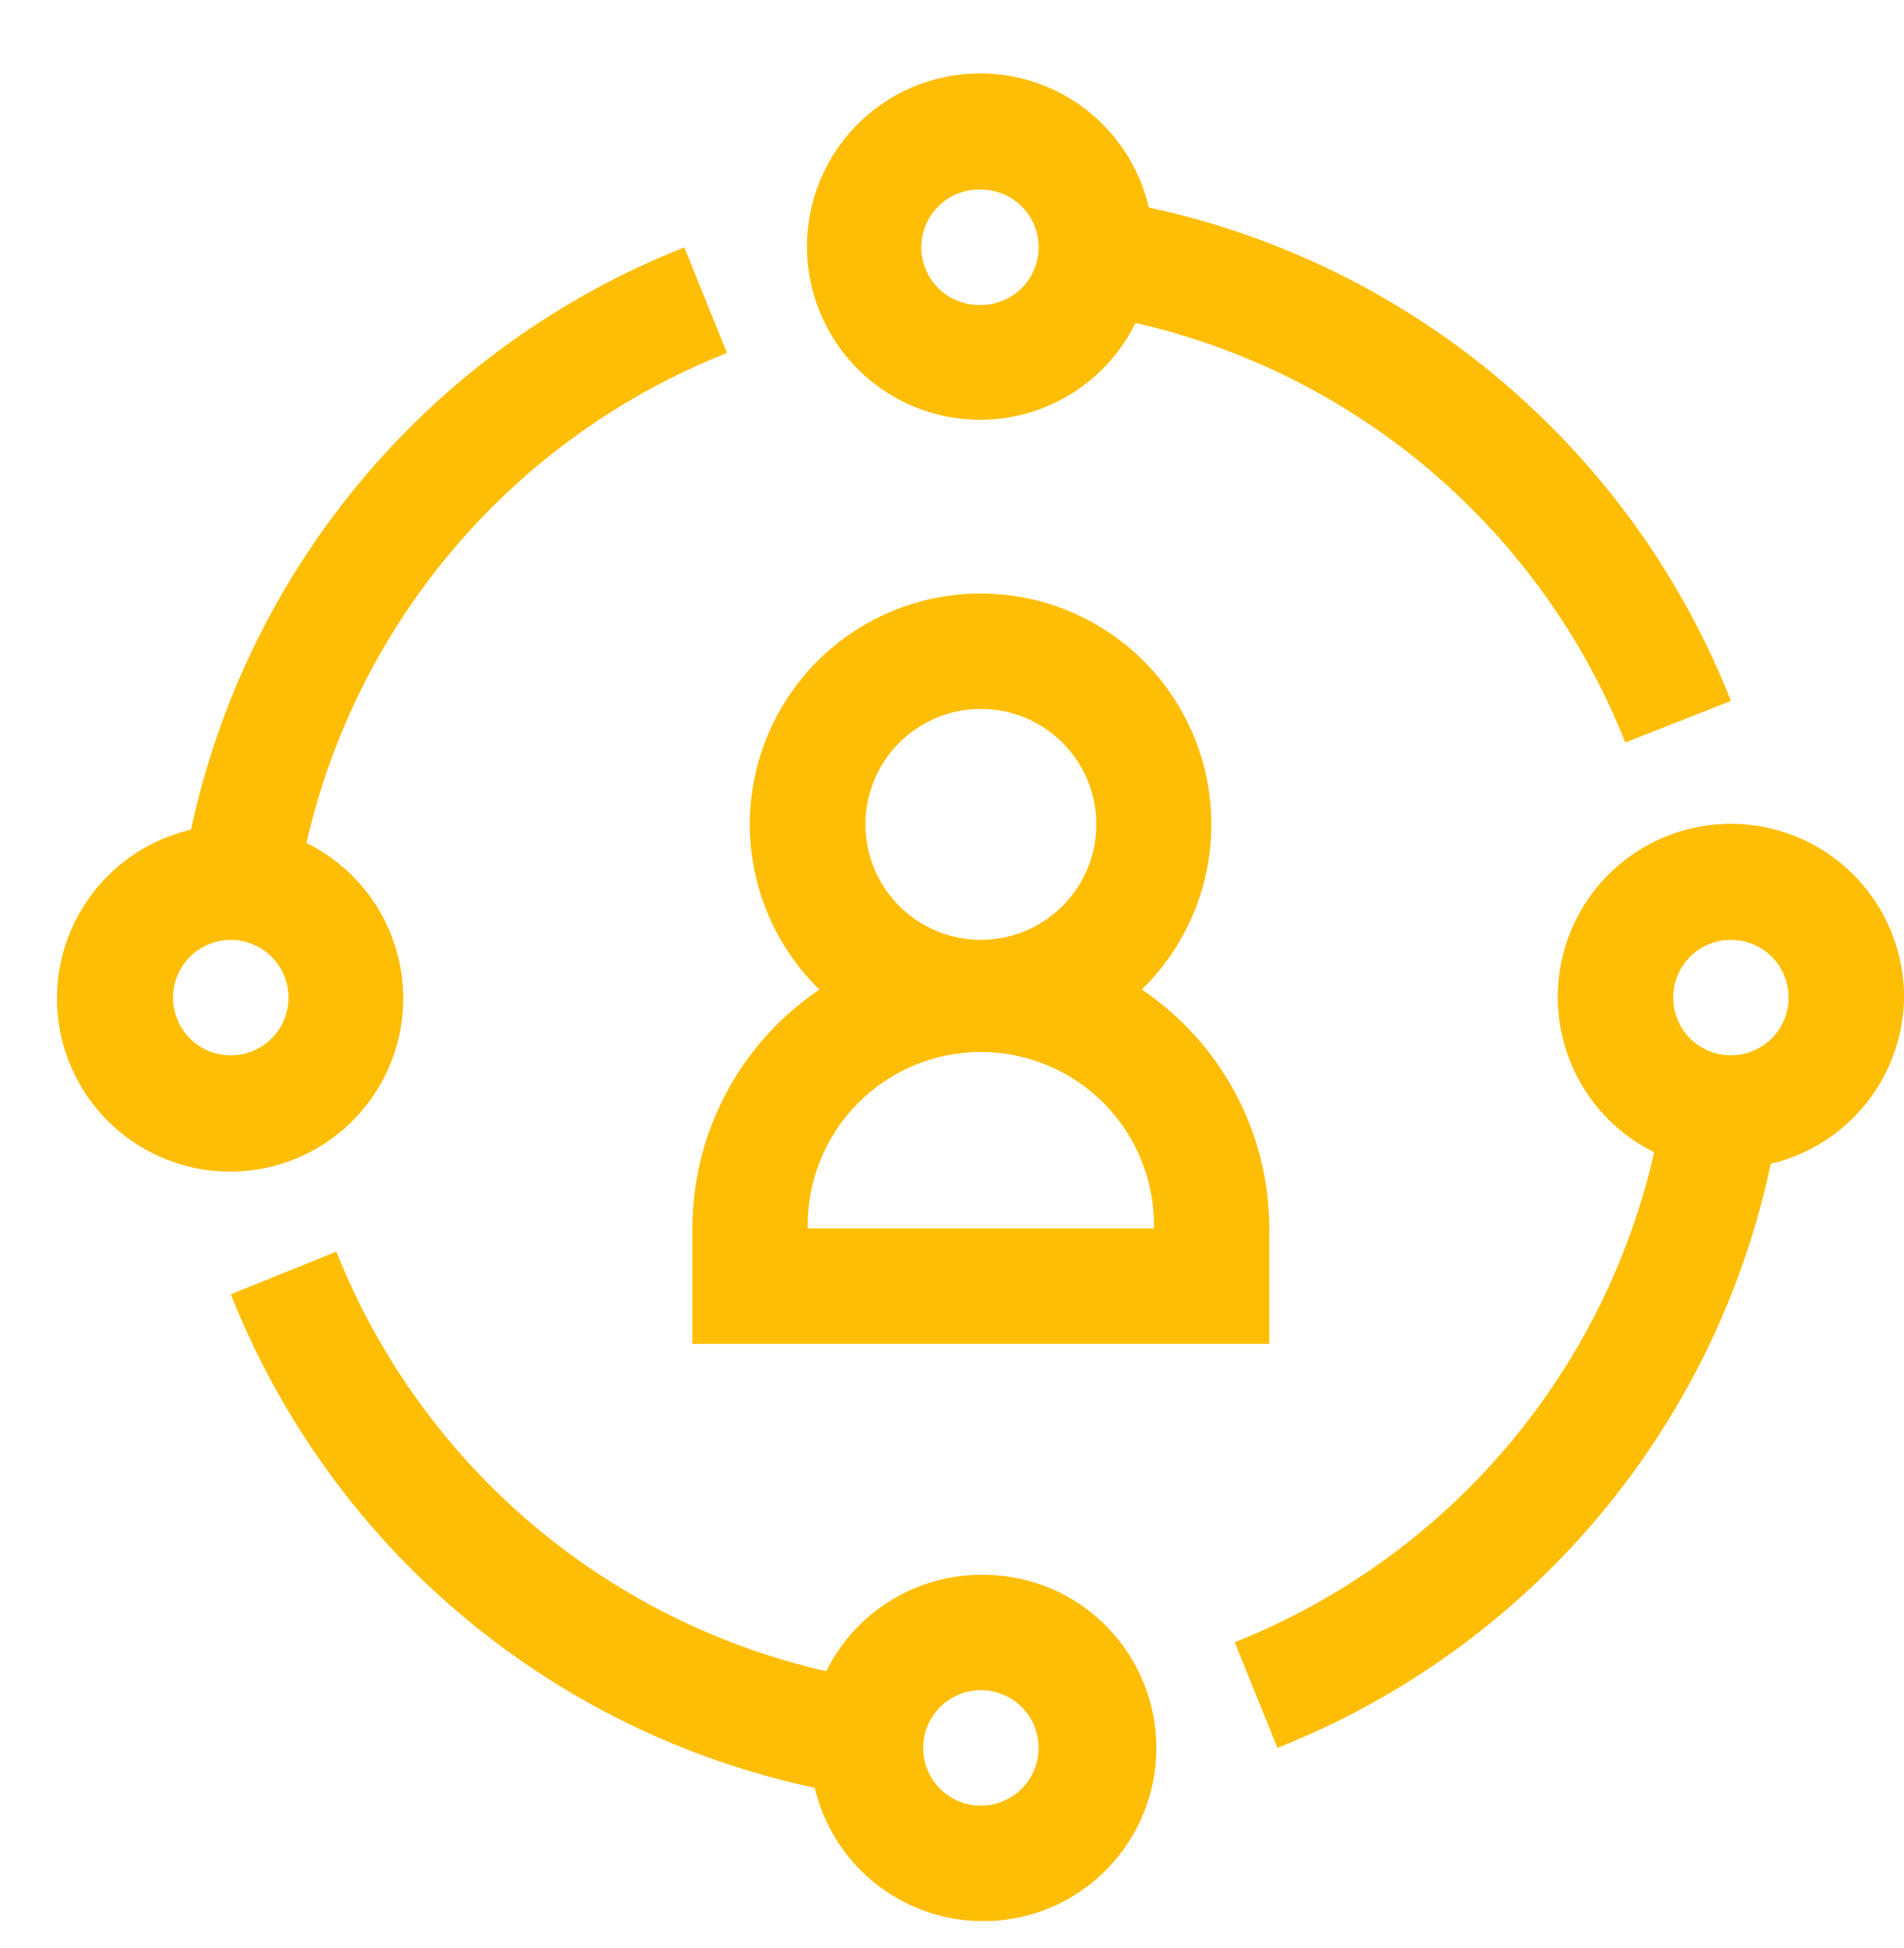 <svg width="44" height="45" viewBox="0 0 44 45" fill="none" xmlns="http://www.w3.org/2000/svg">
<g clip-path="url(#clip0_1533_7431)">
<path d="M26.548 4.793C26.335 3.875 25.804 3.061 25.05 2.495C24.295 1.929 23.365 1.648 22.423 1.702C21.482 1.755 20.589 2.139 19.903 2.787C19.218 3.434 18.782 4.303 18.675 5.24C18.567 6.177 18.794 7.121 19.315 7.907C19.836 8.693 20.618 9.27 21.523 9.536C22.428 9.801 23.397 9.739 24.261 9.359C25.124 8.98 25.825 8.307 26.241 7.461C28.772 8.037 31.125 9.221 33.097 10.909C35.069 12.598 36.601 14.741 37.56 17.153L40.001 16.193C38.871 13.332 37.052 10.794 34.705 8.805C32.358 6.816 29.556 5.438 26.548 4.793ZM22.668 7.046C22.489 7.051 22.311 7.021 22.144 6.957C21.977 6.892 21.825 6.795 21.697 6.671C21.568 6.546 21.466 6.397 21.397 6.233C21.327 6.068 21.291 5.891 21.291 5.712C21.291 5.534 21.327 5.357 21.397 5.192C21.466 5.028 21.568 4.879 21.697 4.754C21.825 4.63 21.977 4.533 22.144 4.468C22.311 4.404 22.489 4.374 22.668 4.379C23.021 4.379 23.36 4.52 23.611 4.77C23.861 5.02 24.001 5.359 24.001 5.713C24.001 6.067 23.861 6.406 23.611 6.656C23.36 6.906 23.021 7.046 22.668 7.046ZM16.8 8.154L15.815 5.715C12.953 6.844 10.415 8.664 8.426 11.011C6.437 13.357 5.059 16.16 4.414 19.168C3.496 19.38 2.682 19.911 2.116 20.666C1.55 21.42 1.269 22.35 1.323 23.292C1.376 24.233 1.76 25.126 2.408 25.812C3.055 26.498 3.924 26.933 4.861 27.041C5.798 27.148 6.742 26.922 7.529 26.4C8.315 25.879 8.891 25.097 9.157 24.192C9.423 23.288 9.36 22.318 8.98 21.455C8.601 20.591 7.928 19.89 7.082 19.474C7.661 16.94 8.848 14.585 10.541 12.612C12.235 10.64 14.383 9.11 16.8 8.154ZM5.333 24.381C5.158 24.381 4.984 24.347 4.822 24.28C4.661 24.213 4.514 24.115 4.39 23.991C4.266 23.867 4.168 23.72 4.101 23.558C4.034 23.396 3.999 23.223 3.999 23.048C3.999 22.873 4.034 22.699 4.101 22.537C4.168 22.375 4.266 22.229 4.39 22.105C4.514 21.981 4.661 21.883 4.822 21.816C4.984 21.748 5.158 21.714 5.333 21.714C5.687 21.714 6.026 21.855 6.276 22.105C6.526 22.355 6.667 22.694 6.667 23.048C6.667 23.401 6.526 23.741 6.276 23.991C6.026 24.241 5.687 24.381 5.333 24.381ZM22.668 36.381C21.924 36.383 21.195 36.593 20.564 36.987C19.933 37.38 19.424 37.942 19.094 38.609C16.562 38.032 14.209 36.849 12.236 35.16C10.264 33.471 8.733 31.328 7.773 28.915L5.334 29.901C6.468 32.767 8.293 35.308 10.647 37.297C13.002 39.286 15.812 40.662 18.827 41.301C19 42.035 19.378 42.705 19.915 43.234C20.453 43.763 21.129 44.129 21.866 44.291C22.602 44.452 23.37 44.402 24.079 44.146C24.789 43.89 25.411 43.439 25.875 42.844C26.34 42.25 26.626 41.536 26.702 40.786C26.778 40.035 26.641 39.279 26.305 38.603C25.97 37.927 25.451 37.36 24.807 36.967C24.163 36.574 23.422 36.371 22.668 36.381ZM22.668 41.715C22.314 41.715 21.974 41.574 21.724 41.324C21.474 41.074 21.334 40.735 21.334 40.381C21.334 40.027 21.474 39.688 21.724 39.438C21.974 39.188 22.314 39.047 22.668 39.047C23.021 39.047 23.36 39.188 23.611 39.438C23.861 39.688 24.001 40.027 24.001 40.381C24.001 40.735 23.861 41.074 23.611 41.324C23.36 41.574 23.021 41.715 22.668 41.715ZM44.001 23.046C44.003 22.332 43.814 21.631 43.454 21.014C43.094 20.398 42.576 19.889 41.953 19.541C41.33 19.192 40.625 19.017 39.911 19.032C39.197 19.048 38.501 19.255 37.894 19.631C37.286 20.006 36.791 20.538 36.459 21.169C36.126 21.801 35.969 22.51 36.003 23.223C36.037 23.936 36.261 24.628 36.652 25.225C37.043 25.822 37.587 26.304 38.227 26.62C37.65 29.151 36.467 31.505 34.778 33.477C33.089 35.449 30.946 36.98 28.533 37.939L29.52 40.38C32.387 39.246 34.928 37.421 36.917 35.066C38.906 32.712 40.282 29.902 40.921 26.887C41.789 26.681 42.563 26.192 43.121 25.496C43.679 24.8 43.989 23.938 44.001 23.046ZM39.999 24.38C39.646 24.38 39.306 24.24 39.056 23.989C38.806 23.739 38.666 23.4 38.666 23.046C38.666 22.693 38.806 22.353 39.056 22.103C39.306 21.853 39.646 21.713 39.999 21.713C40.353 21.713 40.692 21.853 40.943 22.103C41.193 22.353 41.333 22.693 41.333 23.046C41.333 23.4 41.193 23.739 40.943 23.989C40.692 24.24 40.353 24.38 39.999 24.38Z" fill="#FFBE06"/>
<path d="M26.387 22.861C27.145 22.12 27.666 21.17 27.882 20.132C28.098 19.094 28 18.015 27.6 17.033C27.2 16.051 26.517 15.21 25.637 14.619C24.757 14.027 23.721 13.711 22.66 13.711C21.6 13.711 20.564 14.027 19.684 14.619C18.804 15.21 18.121 16.051 17.721 17.033C17.321 18.015 17.223 19.094 17.439 20.132C17.655 21.17 18.176 22.12 18.934 22.861C18.032 23.471 17.292 24.293 16.78 25.255C16.269 26.217 16.001 27.29 16 28.38V31.046H29.333V28.378C29.331 27.288 29.061 26.214 28.547 25.252C28.034 24.29 27.292 23.47 26.387 22.861ZM20 19.045C20 18.695 20.069 18.348 20.203 18.024C20.337 17.701 20.534 17.407 20.781 17.159C21.029 16.911 21.323 16.715 21.647 16.581C21.97 16.447 22.317 16.378 22.667 16.378C23.018 16.378 23.364 16.447 23.688 16.581C24.012 16.715 24.306 16.911 24.554 17.159C24.801 17.407 24.998 17.701 25.132 18.024C25.266 18.348 25.335 18.695 25.335 19.045C25.335 19.753 25.054 20.431 24.554 20.931C24.053 21.431 23.375 21.712 22.667 21.712C21.96 21.712 21.281 21.431 20.781 20.931C20.281 20.431 20 19.753 20 19.045ZM18.666 28.378C18.656 27.847 18.753 27.319 18.949 26.825C19.146 26.331 19.439 25.881 19.811 25.501C20.184 25.122 20.628 24.821 21.118 24.615C21.609 24.409 22.135 24.303 22.667 24.303C23.198 24.303 23.725 24.409 24.215 24.615C24.705 24.821 25.15 25.122 25.522 25.501C25.895 25.881 26.188 26.331 26.384 26.825C26.581 27.319 26.677 27.847 26.667 28.378H18.666Z" fill="#FFBE06"/>
</g>
<defs>
<clipPath id="clip0_1533_7431">
<rect width="44" height="44" fill="white" transform="translate(0 0.379)"/>
</clipPath>
</defs>
</svg>
